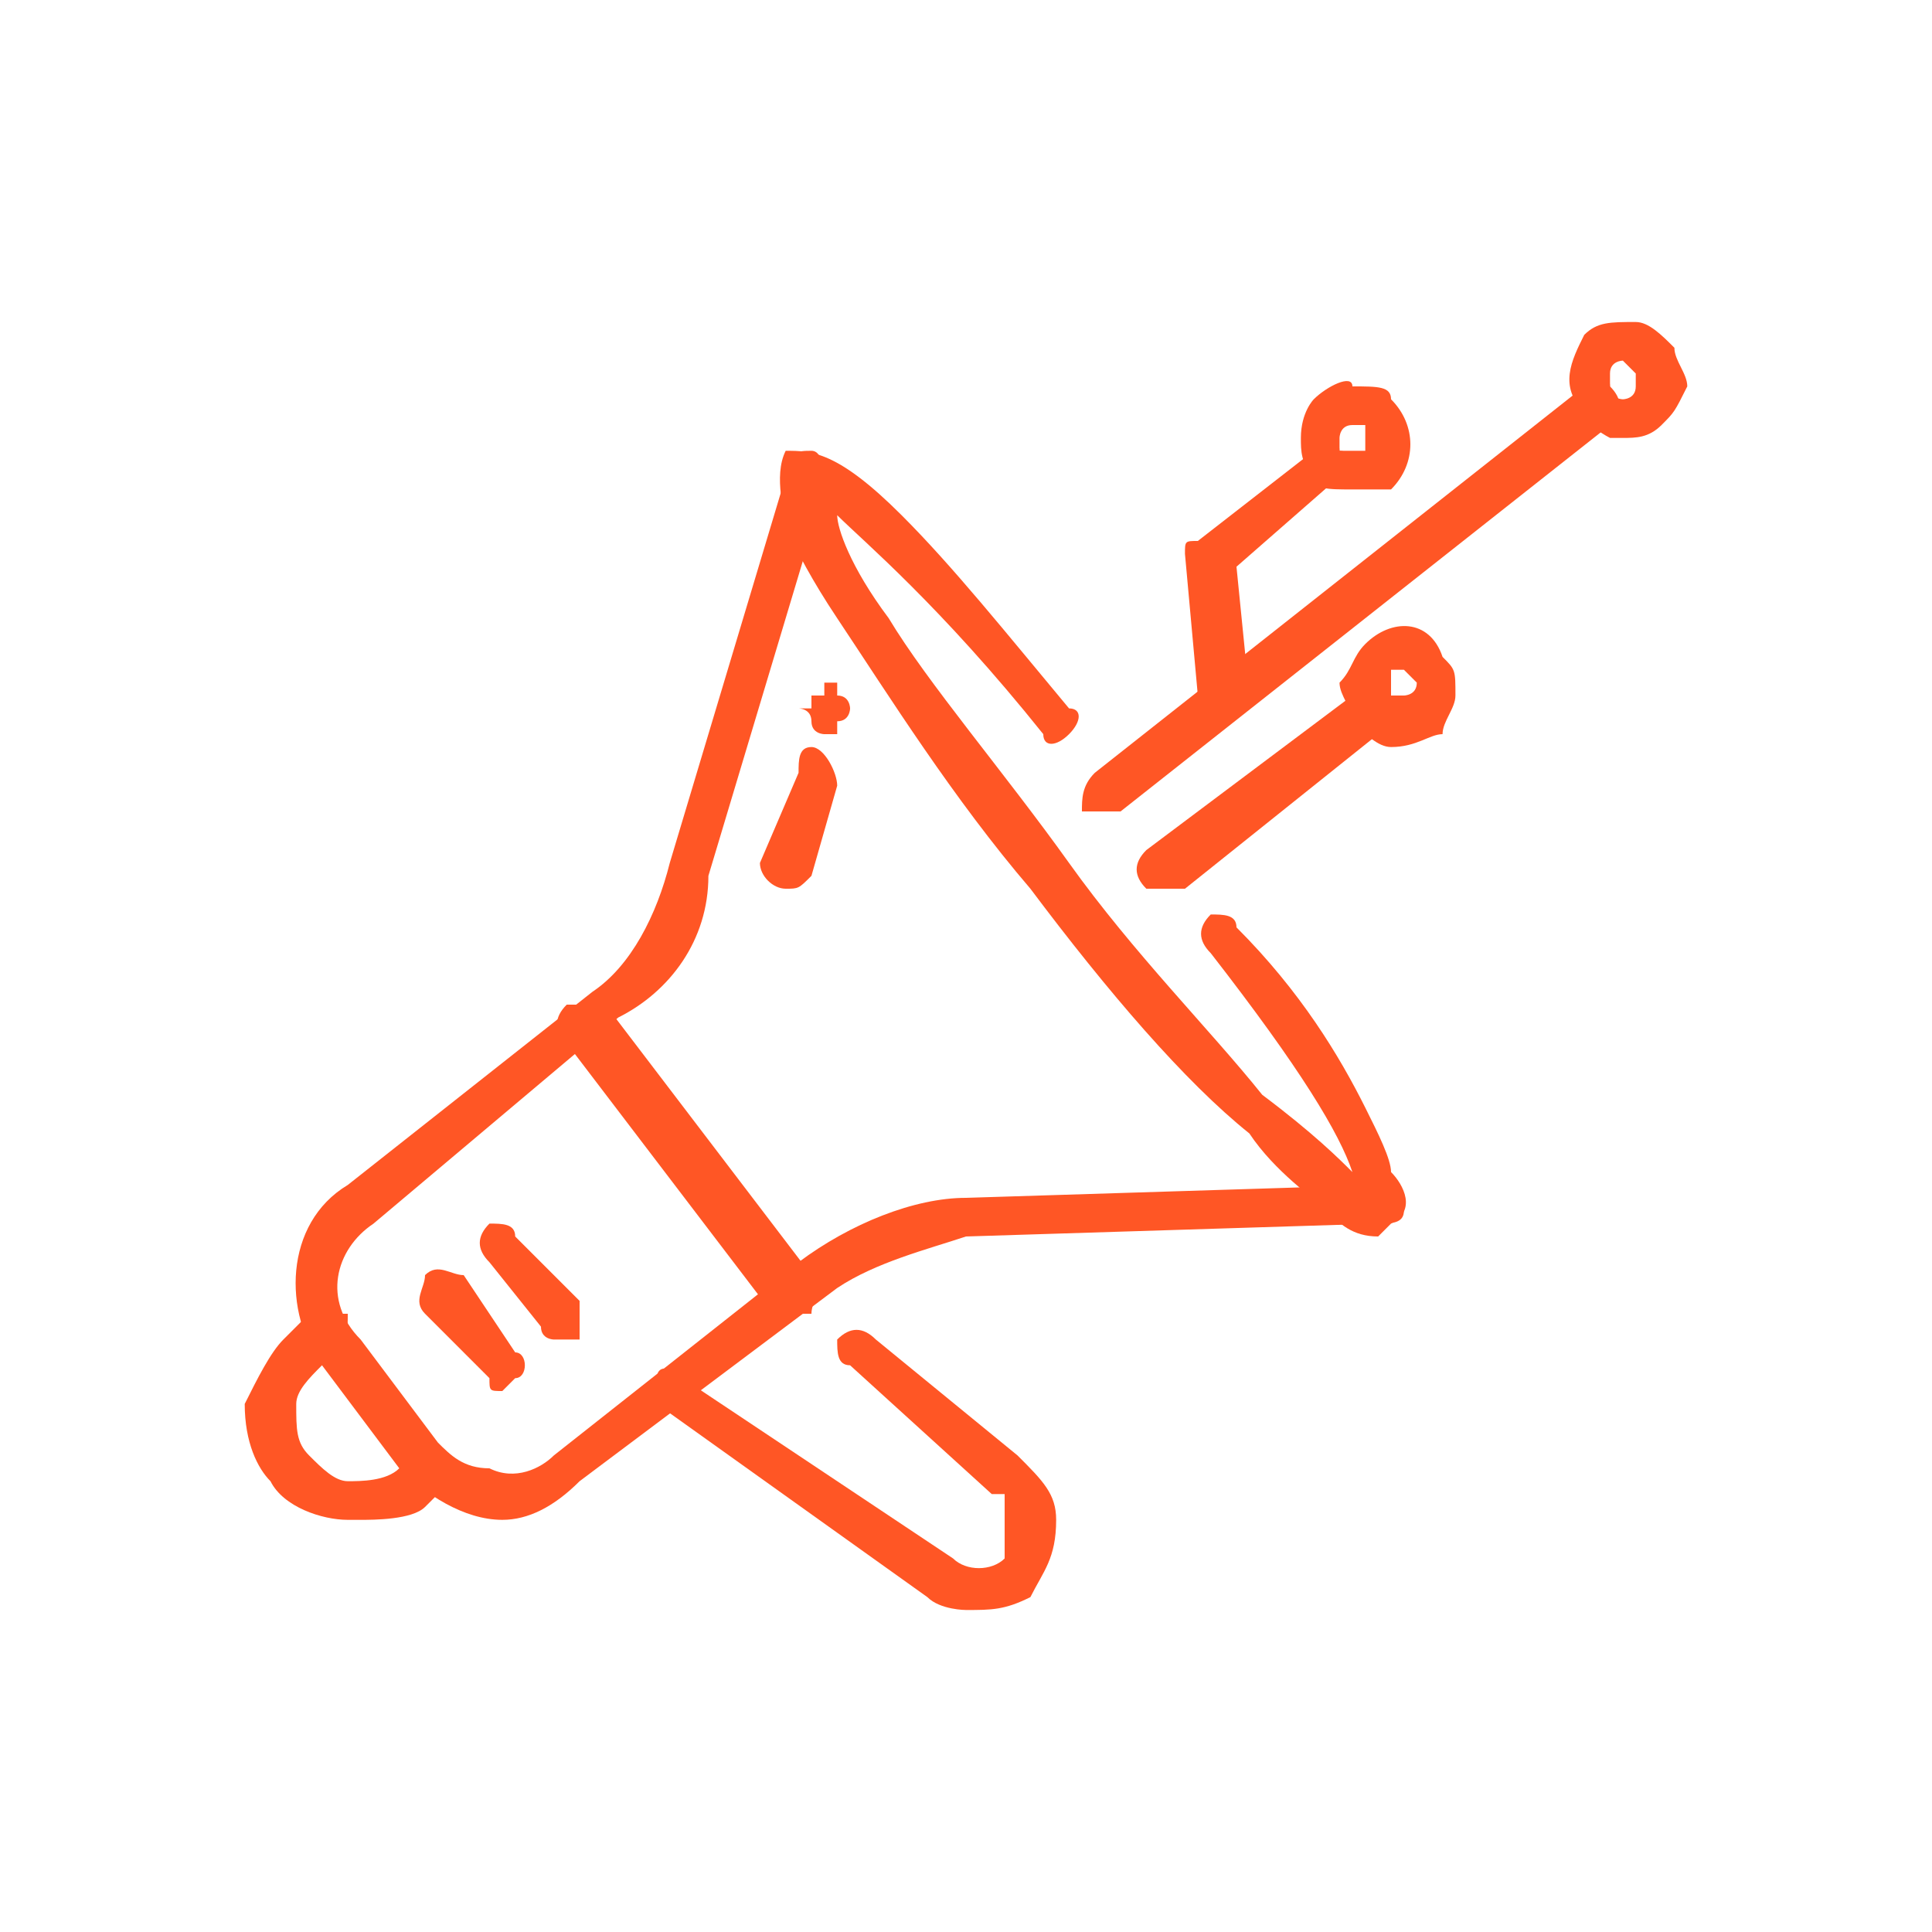<?xml version="1.0" encoding="UTF-8"?>
<!DOCTYPE svg PUBLIC "-//W3C//DTD SVG 1.1//EN" "http://www.w3.org/Graphics/SVG/1.1/DTD/svg11.dtd">
<!-- Creator: CorelDRAW X8 -->
<svg xmlns="http://www.w3.org/2000/svg" xml:space="preserve" width="150px" height="150px" version="1.1" shape-rendering="geometricPrecision" text-rendering="geometricPrecision" image-rendering="optimizeQuality" fill-rule="evenodd" clip-rule="evenodd"
viewBox="0 0 150 150"
 xmlns:xlink="http://www.w3.org/1999/xlink">
 <g id="Camada_x0020_1">
  <g id="_3242494840672">
   <path fill="#FF5625" fill-rule="nonzero" d="M39 118c-3,0 -6,-2 -8,-4l-6 -8c-3,-4 -3,-11 2,-14l19 -15c3,-2 5,-6 6,-10l9 -30c0,-2 1,-2 2,-2 1,0 1,2 1,3l-9 30c0,5 -3,9 -7,11l-19 16c-3,2 -4,6 -1,9l6 8c1,1 2,2 4,2 2,1 4,0 5,-1l19 -15c4,-3 9,-5 13,-5l32 -1c1,0 2,1 2,2 0,1 -1,1 -2,1l-32 1c-3,1 -7,2 -10,4l-20 15c-2,2 -4,3 -6,3l0 0z"/>
   <path fill="#FF5625" fill-rule="nonzero" d="M107 96c-2,0 -3,-1 -4,-2 -1,-1 -4,-3 -6,-6 -5,-4 -11,-11 -17,-19 -6,-7 -11,-15 -15,-21 -2,-3 -3,-5 -4,-7 0,-1 -1,-4 0,-6 2,0 4,0 9,5 4,4 8,9 13,15 1,0 1,1 0,2 -1,1 -2,1 -2,0 -8,-10 -14,-15 -16,-17 0,1 1,4 4,8 3,5 9,12 14,19 5,7 11,13 15,18 4,3 6,5 7,6 -1,-3 -4,-8 -11,-17 -1,-1 -1,-2 0,-3 1,0 2,0 2,1 5,5 8,10 10,14 1,2 2,4 2,5 1,1 2,3 0,4 0,0 -1,1 -1,1l0 0z"/>
   <path fill="#FF5625" fill-rule="nonzero" d="M62 102c-1,0 -1,0 -2,0l-16 -21c-1,-1 -1,-2 0,-3 1,0 2,0 3,0l16 21c1,1 0,2 0,3 -1,0 -1,0 -1,0l0 0z"/>
   <path fill="#FF5625" fill-rule="nonzero" d="M43 104c0,0 -1,0 -1,-1l-4 -5c-1,-1 -1,-2 0,-3 1,0 2,0 2,1l5 5c0,1 0,2 0,3 -1,0 -1,0 -2,0l0 0z"/>
   <path fill="#FF5625" fill-rule="nonzero" d="M39 108c-1,0 -1,0 -1,-1l-5 -5c-1,-1 0,-2 0,-3 1,-1 2,0 3,0l4 6c1,0 1,2 0,2 -1,1 -1,1 -1,1l0 0z"/>
   <path fill="#FF5625" fill-rule="nonzero" d="M75 125c0,0 -2,0 -3,-1 0,0 0,0 0,0l-21 -15c-1,0 -1,-1 0,-2 0,-1 1,-1 2,0l21 14c1,1 3,1 4,0 0,-1 0,-2 0,-3 0,0 0,-1 0,-2 -1,0 -1,0 -1,0l-11 -10c-1,0 -1,-1 -1,-2 1,-1 2,-1 3,0l11 9c2,2 3,3 3,5 0,3 -1,4 -2,6 -2,1 -3,1 -5,1l0 0z"/>
   <path fill="#FF5625" fill-rule="nonzero" d="M28 118c-1,0 -1,0 -1,0 -2,0 -5,-1 -6,-3 -1,-1 -2,-3 -2,-6 1,-2 2,-4 3,-5l2 -2c1,0 2,0 3,0 0,1 0,3 -1,3l-1 1c-1,1 -2,2 -2,3 0,2 0,3 1,4 1,1 2,2 3,2 1,0 3,0 4,-1l1 -1c1,-1 2,-1 3,0 0,1 0,2 0,2l-2 2c-1,1 -4,1 -5,1l0 0z"/>
   <path fill="#FF5625" fill-rule="nonzero" d="M85 63c0,0 0,0 -1,0 0,-1 0,-2 1,-3l38 -30c1,-1 2,-1 2,0 1,1 1,2 0,3l-38 30c-1,0 -1,0 -2,0l0 0z"/>
   <path fill="#FF5625" fill-rule="nonzero" d="M95 56c-1,0 -2,-1 -2,-2l-1 -11c0,-1 0,-1 1,-1l9 -7c1,-1 2,-1 2,0 1,0 1,1 0,2l-8 7 1 10c0,1 -1,2 -2,2 0,0 0,0 0,0l0 0z"/>
   <path fill="#FF5625" fill-rule="nonzero" d="M91 69c-1,0 -2,0 -2,0 -1,-1 -1,-2 0,-3l16 -12c0,0 2,0 2,1 1,0 1,1 0,2l-15 12c-1,0 -1,0 -1,0l0 0z"/>
   <path fill="#FF5625" fill-rule="nonzero" d="M108 58c0,0 0,0 0,0 -1,0 -2,-1 -3,-2 0,-1 -1,-2 -1,-3 1,-1 1,-2 2,-3 2,-2 5,-2 6,1 1,1 1,1 1,3 0,1 -1,2 -1,3 -1,0 -2,1 -4,1l0 0zm0 -6c0,0 0,0 0,0 0,1 0,1 0,2 0,0 0,0 0,0 1,0 1,0 1,0 0,0 1,0 1,-1 0,0 0,0 -1,-1 0,0 0,0 -1,0z"/>
   <path fill="#FF5625" fill-rule="nonzero" d="M126 34c0,0 0,0 -1,0 0,0 -2,-1 -2,-2 -2,-2 -1,-4 0,-6 1,-1 2,-1 4,-1 1,0 2,1 3,2 0,1 1,2 1,3 -1,2 -1,2 -2,3 -1,1 -2,1 -3,1l0 0zm0 -6c0,0 -1,0 -1,1 0,0 0,1 0,1 0,1 1,1 1,1 0,0 1,0 1,-1 0,0 0,0 0,0 0,-1 0,-1 0,-1 0,0 -1,-1 -1,-1 0,0 0,0 0,0z"/>
   <path fill="#FF5625" fill-rule="nonzero" d="M105 38c0,0 0,0 0,0 -2,0 -3,0 -3,-1 -1,-1 -1,-2 -1,-3 0,-2 1,-3 1,-3 1,-1 3,-2 3,-1 2,0 3,0 3,1 2,2 2,5 0,7 -1,0 -2,0 -3,0l0 0zm0 -5c0,0 0,0 0,0 -1,0 -1,1 -1,1 0,0 0,1 0,1 1,0 1,0 1,0 0,0 0,0 1,0 0,0 0,-1 0,-2 0,0 -1,0 -1,0 0,0 0,0 0,0l0 0z"/>
   <path fill="#FF5625" fill-rule="nonzero" d="M61 69c0,0 0,0 0,0 -1,0 -2,-1 -2,-2l3 -7c0,-1 0,-2 1,-2 1,0 2,2 2,3l-2 7c-1,1 -1,1 -2,1z"/>
   <path fill="#FF5625" fill-rule="nonzero" d="M64 57c0,0 0,0 0,0 0,0 0,0 0,0 0,0 -1,0 -1,-1 0,0 0,0 0,0 0,0 0,0 0,0 0,0 0,0 0,0 0,-1 -1,-1 -1,-1 0,0 0,0 0,0 0,0 0,0 0,0 0,0 1,0 1,0 0,0 0,-1 0,-1 0,0 0,0 0,0 0,0 0,0 0,0 0,0 1,0 1,0 0,0 0,-1 0,-1 0,0 1,0 1,0 0,0 0,1 0,1 0,0 0,0 0,0 0,0 0,0 0,0 1,0 1,1 1,1 0,0 0,1 -1,1 0,0 0,0 0,0 0,1 0,1 0,1 0,0 0,0 0,0 0,0 0,0 -1,0z"/>
  </g>
 </g>
</svg>
